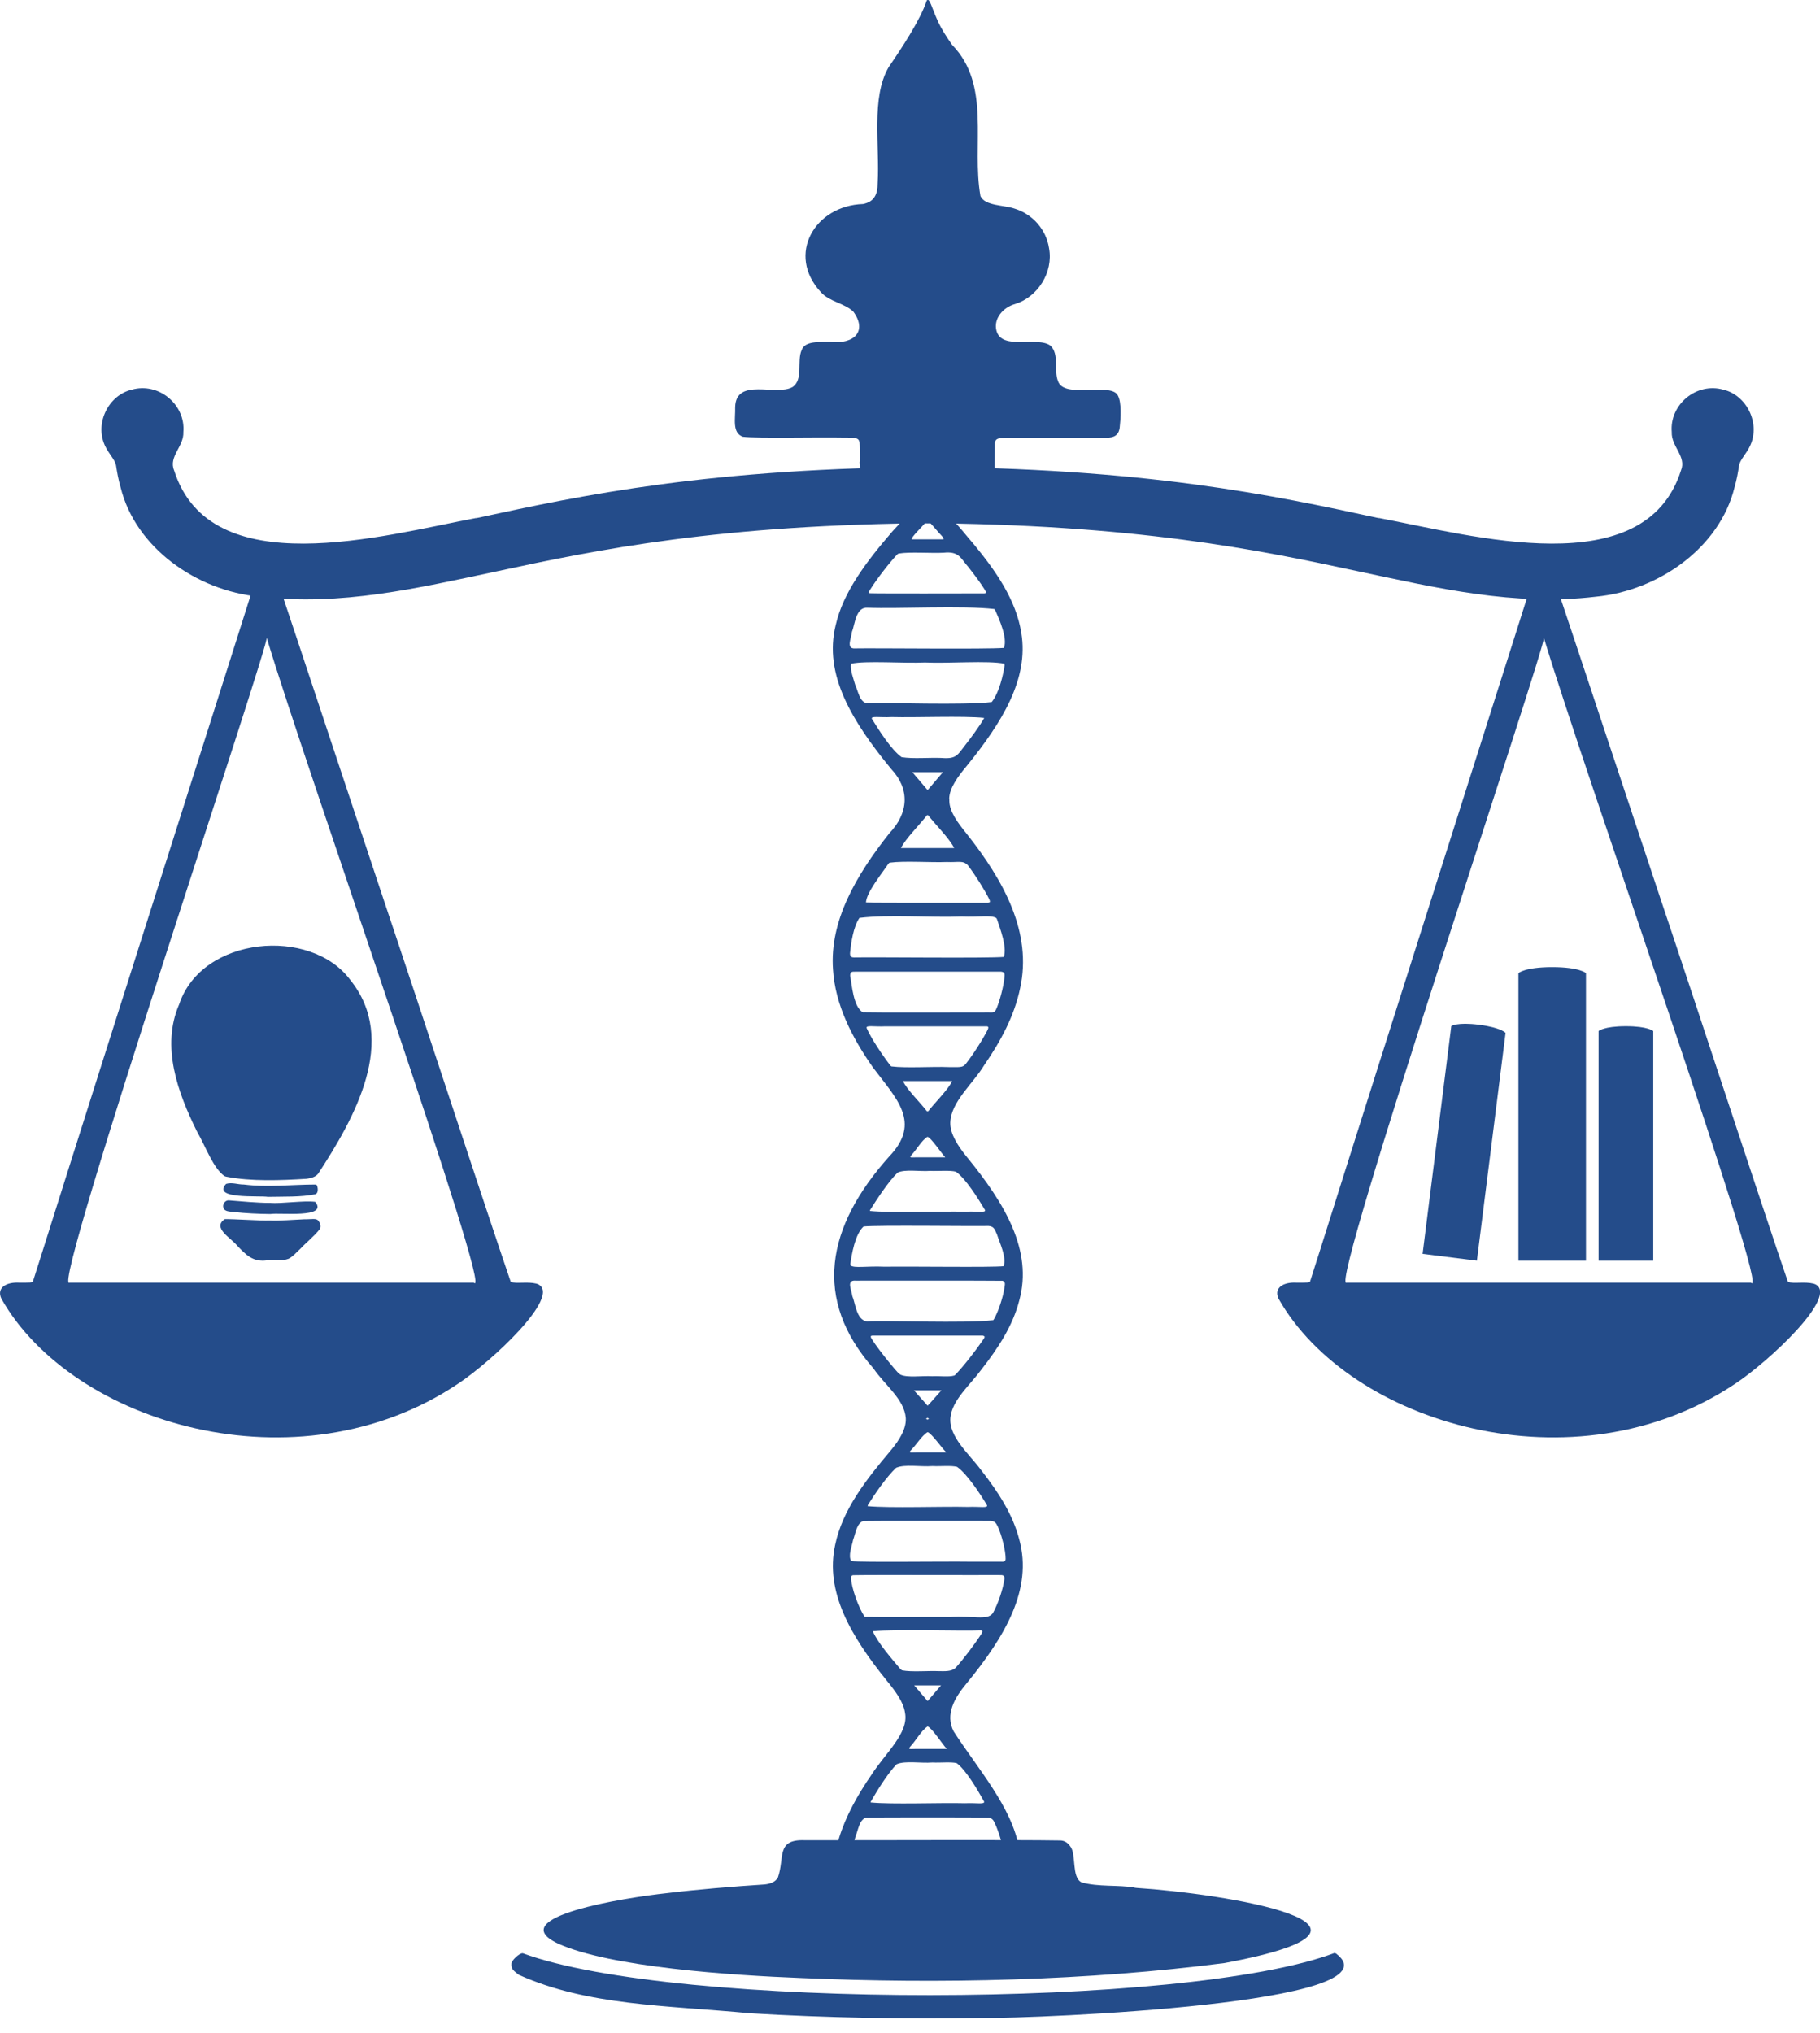 <svg width="120" height="134" viewBox="0 0 120 134" fill="none" xmlns="http://www.w3.org/2000/svg">
<g clip-path="url(#clip0_2013_168)">
<path d="M17.816 79.296H17.736C17.003 79.296 15.827 79.19 15.067 79.128C14.829 79.128 14.661 79.402 14.723 79.597C14.784 79.871 15.129 79.862 15.421 79.897C16.216 79.986 17.02 80.021 17.833 80.03C18.443 79.924 21.669 80.33 20.785 79.226C20.025 79.128 18.549 79.358 17.807 79.296H17.816Z" fill="#244C8A"/>
<path d="M14.908 77.564C16.543 77.891 18.54 77.811 20.228 77.705C20.493 77.661 20.785 77.599 20.971 77.379C23.366 73.72 26.299 68.559 23.083 64.582C20.476 61.092 13.318 61.701 11.815 66.199C10.605 68.983 11.718 72.023 12.982 74.577C13.583 75.62 14.042 76.99 14.802 77.529L14.908 77.564Z" fill="#244C8A"/>
<path d="M20.856 78.112L20.803 78.085C19.283 78.085 17.63 78.28 16.084 78.085C15.651 78.085 15.306 77.926 14.908 78.041C13.936 79.075 17.118 78.801 17.666 78.898C18.691 78.872 19.84 78.925 20.803 78.722C21.059 78.607 20.918 78.112 20.865 78.103L20.856 78.112Z" fill="#244C8A"/>
<path d="M20.069 80.374C19.504 80.401 18.275 80.489 17.825 80.454H17.763C17.233 80.481 15.341 80.348 14.82 80.366C13.972 80.931 15.218 81.603 15.615 82.089C16.225 82.734 16.693 83.22 17.63 83.079C18.099 83.061 18.585 83.149 19.035 82.973C19.362 82.796 19.486 82.602 19.786 82.336C20.184 81.912 20.759 81.453 21.094 81.011C21.192 80.834 21.094 80.604 20.997 80.481C20.865 80.286 20.546 80.383 20.069 80.374Z" fill="#244C8A"/>
<path d="M35.349 84.616C34.792 84.475 34.058 84.634 33.678 84.51C31.946 79.446 27.758 66.632 25.265 59.218C24.037 55.524 22.826 51.874 21.73 48.587C20.193 43.956 18.85 39.9 17.542 36.012C17.48 36.303 6.592 70.441 2.872 82.266C2.474 83.511 2.227 84.298 2.165 84.493C2.183 84.554 1.909 84.554 1.29 84.554C0.451 84.501 -0.248 84.864 0.088 85.606C4.763 93.869 19.61 98.305 30.197 91.218C32.423 89.751 37.045 85.429 35.481 84.66L35.358 84.616H35.349ZM17.586 42.047C20.184 50.708 32.644 85.924 31.239 84.554C24.019 84.554 11.736 84.554 4.578 84.554C3.305 85.288 17.922 42.012 17.577 42.047H17.586Z" fill="#244C8A"/>
<path d="M119.558 84.616C119.001 84.475 118.268 84.634 117.888 84.51C116.156 79.446 111.967 66.632 109.475 59.218C108.247 55.524 107.036 51.874 105.94 48.587C104.402 43.956 103.059 39.9 101.751 36.012C101.689 36.303 90.802 70.441 87.082 82.266C86.684 83.511 86.436 84.298 86.374 84.493C86.392 84.554 86.118 84.554 85.5 84.554C84.66 84.501 83.962 84.864 84.298 85.606C88.973 93.869 103.819 98.305 114.406 91.218C116.633 89.751 121.255 85.429 119.691 84.66L119.567 84.616H119.558ZM101.795 42.047C104.394 50.708 116.854 85.924 115.449 84.554C108.229 84.554 95.945 84.554 88.787 84.554C87.514 85.288 102.131 42.012 101.787 42.047H101.795Z" fill="#244C8A"/>
<path d="M87.992 128.74C78.218 132.425 44.513 132.461 34.465 128.758C34.226 128.749 33.705 129.262 33.723 129.447C33.678 129.836 33.944 129.96 34.209 130.181C38.733 132.213 43.832 132.187 49.479 132.717C54.49 133.017 59.73 133.106 64.75 133.026C68.444 133.062 92.437 132.081 88.089 128.776L87.992 128.74Z" fill="#244C8A"/>
<path d="M65.581 31.054C65.607 29.34 65.563 32.945 65.598 29.216C65.616 28.862 65.943 28.88 66.234 28.862C67.419 28.845 71.44 28.862 72.96 28.854C73.428 28.854 73.764 28.712 73.826 28.182C73.888 27.625 73.976 26.512 73.684 26.034L73.614 25.946C72.942 25.292 70.176 26.238 69.769 25.151C69.469 24.444 69.858 23.357 69.266 22.791C68.426 22.146 66.058 23.118 65.704 21.81C65.483 20.997 66.155 20.255 66.924 20.043C68.426 19.583 69.46 17.948 69.168 16.367C68.983 15.129 68.081 14.122 66.915 13.76C66.199 13.503 64.935 13.592 64.644 12.92C64.052 9.535 65.368 5.612 62.779 2.961C62.434 2.466 62.09 1.953 61.825 1.37C61.436 0.513 61.277 -0.221 61.1 0.044C60.676 1.326 59.447 3.181 58.599 4.419C57.415 6.416 58.016 9.641 57.866 12.089C57.866 12.805 57.645 13.3 56.911 13.45C53.721 13.547 51.83 16.782 54.119 19.256C54.693 19.901 55.683 19.981 56.266 20.547C57.176 21.793 56.381 22.721 54.702 22.535C53.765 22.535 53.049 22.535 52.855 23.083C52.528 23.808 52.987 25.018 52.254 25.513C51.149 26.132 48.542 24.859 48.472 26.83C48.498 27.599 48.251 28.535 48.984 28.792C49.992 28.907 53.907 28.809 55.621 28.845C56.558 28.845 56.681 28.862 56.681 29.357C56.734 31.717 56.593 29.216 56.734 31.301" fill="#244C8A"/>
<path d="M31.39 34.147C25.257 35.304 13.866 38.539 11.479 31.009C11.1 30.099 12.133 29.428 12.089 28.482C12.248 26.679 10.463 25.177 8.678 25.689C7.167 26.052 6.239 27.872 6.911 29.357C7.158 29.914 7.6 30.311 7.653 30.7C7.715 31.098 7.794 31.584 7.954 32.132C8.926 36.082 12.929 38.937 17.1 39.334C22.473 39.97 27.528 38.769 32.795 37.655C39.317 36.25 47.456 34.562 61.745 34.483C62.382 34.447 62.903 34.597 62.832 33.829C62.832 33.095 62.85 31.61 62.815 31.08C62.77 30.815 62.497 30.771 61.993 30.771C46.828 30.833 38.309 32.662 31.531 34.129L31.39 34.156V34.147Z" fill="#244C8A"/>
<path d="M90.926 34.147C97.059 35.304 108.45 38.539 110.836 31.009C111.216 30.099 110.182 29.428 110.226 28.482C110.067 26.679 111.852 25.177 113.637 25.689C115.148 26.052 116.076 27.872 115.405 29.357C115.157 29.914 114.715 30.311 114.662 30.7C114.6 31.098 114.521 31.584 114.362 32.132C113.39 36.082 109.387 38.937 105.215 39.334C99.842 39.97 94.787 38.769 89.521 37.655C82.999 36.25 74.86 34.562 60.57 34.483C59.934 34.447 59.412 34.597 59.483 33.829C59.483 33.095 59.465 31.61 59.501 31.08C59.545 30.815 59.819 30.771 60.322 30.771C75.487 30.833 84.006 32.662 90.784 34.129L90.926 34.156V34.147Z" fill="#244C8A"/>
<path d="M62.585 52.669C62.585 51.953 63.186 51.158 63.716 50.522C66.067 47.632 67.843 44.76 67.339 41.72C66.995 39.546 65.651 37.62 64.158 35.817C63.301 34.862 62.355 33.316 60.897 33.457C60.022 33.678 59.404 34.421 58.847 35.022C57.115 37.028 55.586 39.051 55.1 41.208C54.287 44.486 56.205 47.579 58.75 50.681C60.013 52.024 59.907 53.597 58.644 54.923C56.425 57.724 54.693 60.72 54.923 63.91C55.065 66.225 56.169 68.391 57.565 70.379C59.085 72.403 60.791 73.985 58.626 76.238C54.472 80.886 53.571 85.641 57.592 90.21C58.343 91.314 59.633 92.233 59.722 93.488C59.757 94.169 59.333 94.902 58.714 95.636C57.106 97.536 55.542 99.533 55.065 101.839C54.384 104.941 56.107 107.875 58.493 110.818C59.006 111.445 59.571 112.188 59.669 112.895C59.943 114.238 58.361 115.581 57.459 116.995C56.549 118.312 55.754 119.735 55.312 121.193C54.667 123.27 55.498 123.915 57.627 123.72C59.518 123.703 63.168 123.703 64.944 123.72C65.643 123.729 66.464 123.791 66.924 123.349C67.26 122.96 67.269 122.395 67.198 121.864C66.738 119.143 64.494 116.633 62.877 114.132C62.311 113.018 62.921 111.94 63.725 110.977C66.27 107.875 68.099 104.764 67.207 101.495C66.783 99.833 65.811 98.34 64.688 96.908C63.91 95.848 62.55 94.725 62.664 93.453C62.779 92.286 63.955 91.305 64.688 90.307C65.811 88.875 66.783 87.382 67.207 85.72C68.099 82.442 66.27 79.34 63.725 76.238C63.177 75.566 62.638 74.745 62.656 74.011C62.691 72.632 64.158 71.439 64.891 70.22C65.987 68.629 66.889 66.95 67.26 65.147C68.064 61.507 66.217 58.078 63.698 54.914C63.186 54.278 62.603 53.518 62.594 52.802V52.652L62.585 52.669ZM58.705 70.238C58.237 69.637 57.442 68.47 57.141 67.772C57.079 67.56 57.61 67.692 58.361 67.657C59.978 67.657 64.14 67.657 65.042 67.657C65.174 67.657 65.192 67.719 65.13 67.869C64.794 68.532 64.158 69.522 63.672 70.14C63.46 70.406 63.212 70.335 62.55 70.344C61.498 70.299 59.757 70.423 58.776 70.299L58.697 70.238H58.705ZM65.625 66.65C65.51 66.791 65.307 66.72 64.847 66.738C62.664 66.738 57.804 66.756 56.885 66.729C56.258 66.367 56.169 64.918 56.054 64.326C56.054 64.078 56.143 64.043 56.399 64.052H66.005C66.252 64.087 66.252 64.184 66.226 64.449C66.173 65.024 65.899 66.075 65.66 66.579L65.607 66.65H65.625ZM58.661 56.867C59.669 56.734 61.339 56.867 62.435 56.823C63.203 56.858 63.469 56.699 63.804 57.026C64.282 57.645 64.9 58.626 65.236 59.297C65.298 59.447 65.28 59.501 65.148 59.509C64.105 59.501 57.795 59.527 57.097 59.492C57.123 58.82 58.193 57.521 58.582 56.929L58.652 56.867H58.661ZM65.731 60.587C65.934 61.197 66.42 62.443 66.182 63.08C65.13 63.177 57.671 63.088 56.399 63.115C56.143 63.124 56.045 63.088 56.045 62.841C56.107 62.178 56.258 61.109 56.664 60.508C58.59 60.269 61.365 60.499 63.407 60.419C64.626 60.464 65.316 60.313 65.678 60.508L65.731 60.579V60.587ZM66.296 63.486C66.296 63.486 66.296 63.486 66.296 63.495C66.296 63.504 66.296 63.495 66.296 63.504V63.486ZM59.262 36.489C59.969 36.365 61.41 36.48 62.214 36.435C63.257 36.321 63.345 36.824 63.849 37.381C64.246 37.885 64.697 38.486 64.953 38.91C65.033 39.06 65.024 39.113 64.883 39.113C63.858 39.113 58.016 39.131 57.336 39.104C57.274 39.078 57.283 39.016 57.344 38.91C57.786 38.203 58.59 37.151 59.165 36.541L59.253 36.48L59.262 36.489ZM65.616 40.218C65.881 40.819 66.447 42.065 66.191 42.71C65.139 42.807 57.663 42.719 56.39 42.745C55.745 42.798 56.143 42.047 56.169 41.658C56.372 41.163 56.417 39.997 57.212 40.059C59.209 40.138 63.495 39.908 65.554 40.147L65.607 40.218H65.616ZM66.243 43.823C66.155 44.468 65.872 45.688 65.386 46.28C63.592 46.501 58.423 46.307 57.115 46.351C56.664 46.227 56.584 45.564 56.399 45.184C56.275 44.742 56.037 44.177 56.116 43.753C57.097 43.541 59.501 43.735 60.985 43.673C62.567 43.744 65.148 43.532 66.226 43.753V43.823H66.243ZM64.856 47.394C64.6 47.844 63.999 48.666 63.601 49.17C63.133 49.771 63.053 50.045 62.081 49.965C61.295 49.93 60.199 50.036 59.448 49.912C58.767 49.435 57.928 48.1 57.486 47.385C57.406 47.181 57.998 47.314 58.794 47.27C60.384 47.314 63.495 47.181 64.883 47.323L64.865 47.385L64.856 47.394ZM66.296 43.019V43.001C66.296 43.001 66.296 43.001 66.296 43.01C66.296 43.019 66.296 43.01 66.296 43.019ZM61.065 34.376C61.197 34.235 61.498 34.668 61.719 34.907C61.904 35.145 62.346 35.534 62.187 35.552H60.137C59.96 35.508 60.923 34.606 60.985 34.482L61.065 34.385V34.376ZM60.155 50.902H62.17C61.843 51.291 61.507 51.688 61.162 52.086C60.826 51.688 60.482 51.291 60.155 50.902ZM61.197 53.739C61.666 54.348 62.62 55.294 62.912 55.904C62.55 55.904 59.757 55.904 59.404 55.904C59.704 55.285 60.658 54.348 61.118 53.739H61.189H61.197ZM62.903 90.678C62.567 90.784 61.949 90.696 61.471 90.722C60.818 90.678 59.828 90.837 59.368 90.616C59.138 90.466 58.856 90.068 58.644 89.83C58.219 89.308 57.733 88.681 57.459 88.239C57.38 88.098 57.398 88.044 57.539 88.044H64.794C64.998 88.089 64.918 88.168 64.794 88.354C64.317 89.052 63.557 90.033 62.991 90.625L62.903 90.687V90.678ZM65.484 87.028C63.628 87.249 58.325 87.028 57.168 87.108C56.461 87.019 56.408 85.933 56.196 85.438C56.16 85.066 55.771 84.368 56.408 84.421C58.016 84.421 65.112 84.412 66.111 84.43C66.323 84.536 66.252 84.669 66.217 84.943C66.129 85.535 65.819 86.472 65.537 86.958L65.484 87.028ZM56.063 83.334C56.16 82.68 56.364 81.381 56.938 80.851C57.875 80.754 64.078 80.842 65.174 80.816C65.519 80.842 65.572 81.001 65.731 81.364C65.934 81.991 66.376 82.866 66.173 83.467C65.395 83.555 60.137 83.476 58.325 83.502C57.115 83.449 56.328 83.617 56.072 83.414V83.334H56.063ZM57.371 79.764C57.786 79.101 58.564 77.9 59.183 77.299C59.669 77.06 60.65 77.237 61.33 77.184C61.869 77.21 62.611 77.131 63.027 77.237C63.69 77.705 64.511 79.04 64.944 79.764C65.024 79.967 64.45 79.835 63.672 79.879C62.072 79.835 58.714 79.967 57.353 79.826L57.371 79.764ZM59.395 110.058C58.829 109.377 57.892 108.335 57.548 107.531C59.112 107.389 63.46 107.531 64.635 107.477C64.785 107.477 64.803 107.539 64.724 107.681C64.299 108.344 63.557 109.333 63 109.952C62.726 110.199 62.293 110.164 61.922 110.164C61.206 110.129 60.111 110.235 59.483 110.111L59.386 110.049L59.395 110.058ZM56.991 106.55C56.62 106.002 56.125 104.658 56.107 103.987C56.116 103.898 56.16 103.854 56.24 103.837C57.247 103.81 64.255 103.837 65.881 103.828C66.146 103.819 66.243 103.854 66.226 104.084C66.138 104.747 65.811 105.71 65.466 106.337C65.095 106.85 64.14 106.488 62.656 106.594C61.197 106.585 58.051 106.611 57.035 106.585L56.982 106.55H56.991ZM66.279 102.856C66.235 102.997 66.031 102.926 65.625 102.944H64.008C62.196 102.918 56.894 102.997 56.125 102.909C55.904 102.546 56.169 101.928 56.249 101.504C56.408 101.106 56.47 100.417 56.92 100.266C57.91 100.24 64.034 100.266 65.316 100.258C65.59 100.284 65.669 100.372 65.793 100.646C66.049 101.194 66.314 102.237 66.305 102.776L66.288 102.856H66.279ZM57.221 99.215C57.636 98.543 58.449 97.35 59.085 96.758C59.669 96.502 60.685 96.705 61.48 96.643C62.011 96.67 62.709 96.59 63.106 96.696C63.769 97.165 64.644 98.499 65.077 99.224C65.156 99.436 64.591 99.303 63.831 99.338C62.17 99.294 58.67 99.427 57.203 99.285L57.221 99.224V99.215ZM66.208 122.403C66.182 122.545 65.961 122.474 65.545 122.492H64.167C62.355 122.465 56.947 122.545 56.187 122.457C56.001 122.085 56.319 121.484 56.408 121.051C56.584 120.654 56.646 119.956 57.106 119.814C58.122 119.797 64.202 119.797 65.218 119.814C65.43 119.885 65.501 119.982 65.598 120.194C65.855 120.742 66.164 121.785 66.217 122.324V122.403H66.208ZM57.415 118.763C57.795 118.1 58.529 116.898 59.121 116.297C59.686 116.05 60.703 116.244 61.48 116.182C62.002 116.209 62.691 116.129 63.08 116.226C63.707 116.695 64.485 118.038 64.883 118.754C64.953 118.966 64.397 118.833 63.628 118.869C62.055 118.824 58.741 118.957 57.398 118.816L57.415 118.754V118.763ZM62.408 115.29C61.913 115.29 60.923 115.29 60.376 115.29C60.005 115.29 59.837 115.343 60.022 115.13C60.384 114.75 60.747 114.07 61.162 113.805C61.454 113.911 62.152 114.998 62.391 115.245L62.408 115.29ZM61.162 112.135C60.862 111.79 60.57 111.445 60.278 111.101H62.046C61.754 111.445 61.463 111.79 61.162 112.135ZM66.296 103.068V103.05C66.296 103.05 66.296 103.05 66.296 103.059C66.296 103.068 66.296 103.059 66.296 103.068ZM62.364 95.742C61.887 95.742 60.932 95.742 60.402 95.742C60.04 95.742 59.881 95.795 60.075 95.583C60.411 95.256 60.782 94.628 61.162 94.407C61.427 94.487 62.117 95.477 62.346 95.689L62.373 95.733L62.364 95.742ZM61.056 93.524L61.153 93.462L61.251 93.524L61.153 93.585L61.056 93.524ZM61.286 92.525L61.162 92.666L61.038 92.525C60.773 92.233 60.517 91.942 60.261 91.65H62.072C61.816 91.942 61.551 92.233 61.295 92.525H61.286ZM66.296 83.997V83.979C66.296 83.979 66.296 83.979 66.296 83.988C66.296 83.997 66.296 83.988 66.296 83.997ZM62.32 76.291C61.86 76.291 60.932 76.291 60.42 76.291C60.075 76.291 59.916 76.344 60.102 76.132C60.429 75.796 60.773 75.16 61.153 74.939C61.401 75.001 62.081 76.044 62.293 76.247L62.32 76.291ZM61.118 73.26C60.694 72.694 59.81 71.846 59.536 71.263C59.881 71.263 62.426 71.263 62.779 71.263C62.541 71.802 61.613 72.712 61.197 73.26H61.118Z" fill="#244C8A"/>
<path d="M74.798 124.427C73.764 124.242 72.394 124.401 71.307 124.083C70.627 123.747 70.989 122.2 70.556 121.697C70.397 121.467 70.176 121.334 69.92 121.325C66.995 121.272 57.371 121.317 53.041 121.308C51.15 121.246 51.75 122.465 51.291 123.764C51.132 124.056 50.814 124.18 50.416 124.224C48.366 124.357 45.971 124.551 43.956 124.798C41.225 125.09 33.104 126.38 36.789 128.121C40.209 129.677 48.242 130.216 52.846 130.392C62.01 130.79 71.714 130.569 80.745 129.403C94.072 126.919 80.498 124.807 74.957 124.454L74.807 124.436L74.798 124.427Z" fill="#244C8A"/>
<path d="M104.57 83.105H100.116V64.149C100.116 64.149 100.532 63.752 102.343 63.752C104.155 63.752 104.57 64.149 104.57 64.149V83.105Z" fill="#244C8A"/>
<path d="M109.015 83.105H105.401V67.967C105.401 67.967 105.737 67.648 107.204 67.648C108.671 67.648 109.006 67.967 109.006 67.967V83.105H109.015Z" fill="#244C8A"/>
<path d="M97.385 83.105L93.798 82.654L95.689 67.64C95.689 67.64 96.06 67.366 97.518 67.551C98.976 67.737 99.268 68.09 99.268 68.09L97.377 83.105H97.385Z" fill="#244C8A"/>
</g>
<defs>
<clipPath id="clip0_2013_168">
<rect width="120" height="133.061" fill="white"/>
</clipPath>
</defs>
</svg>
